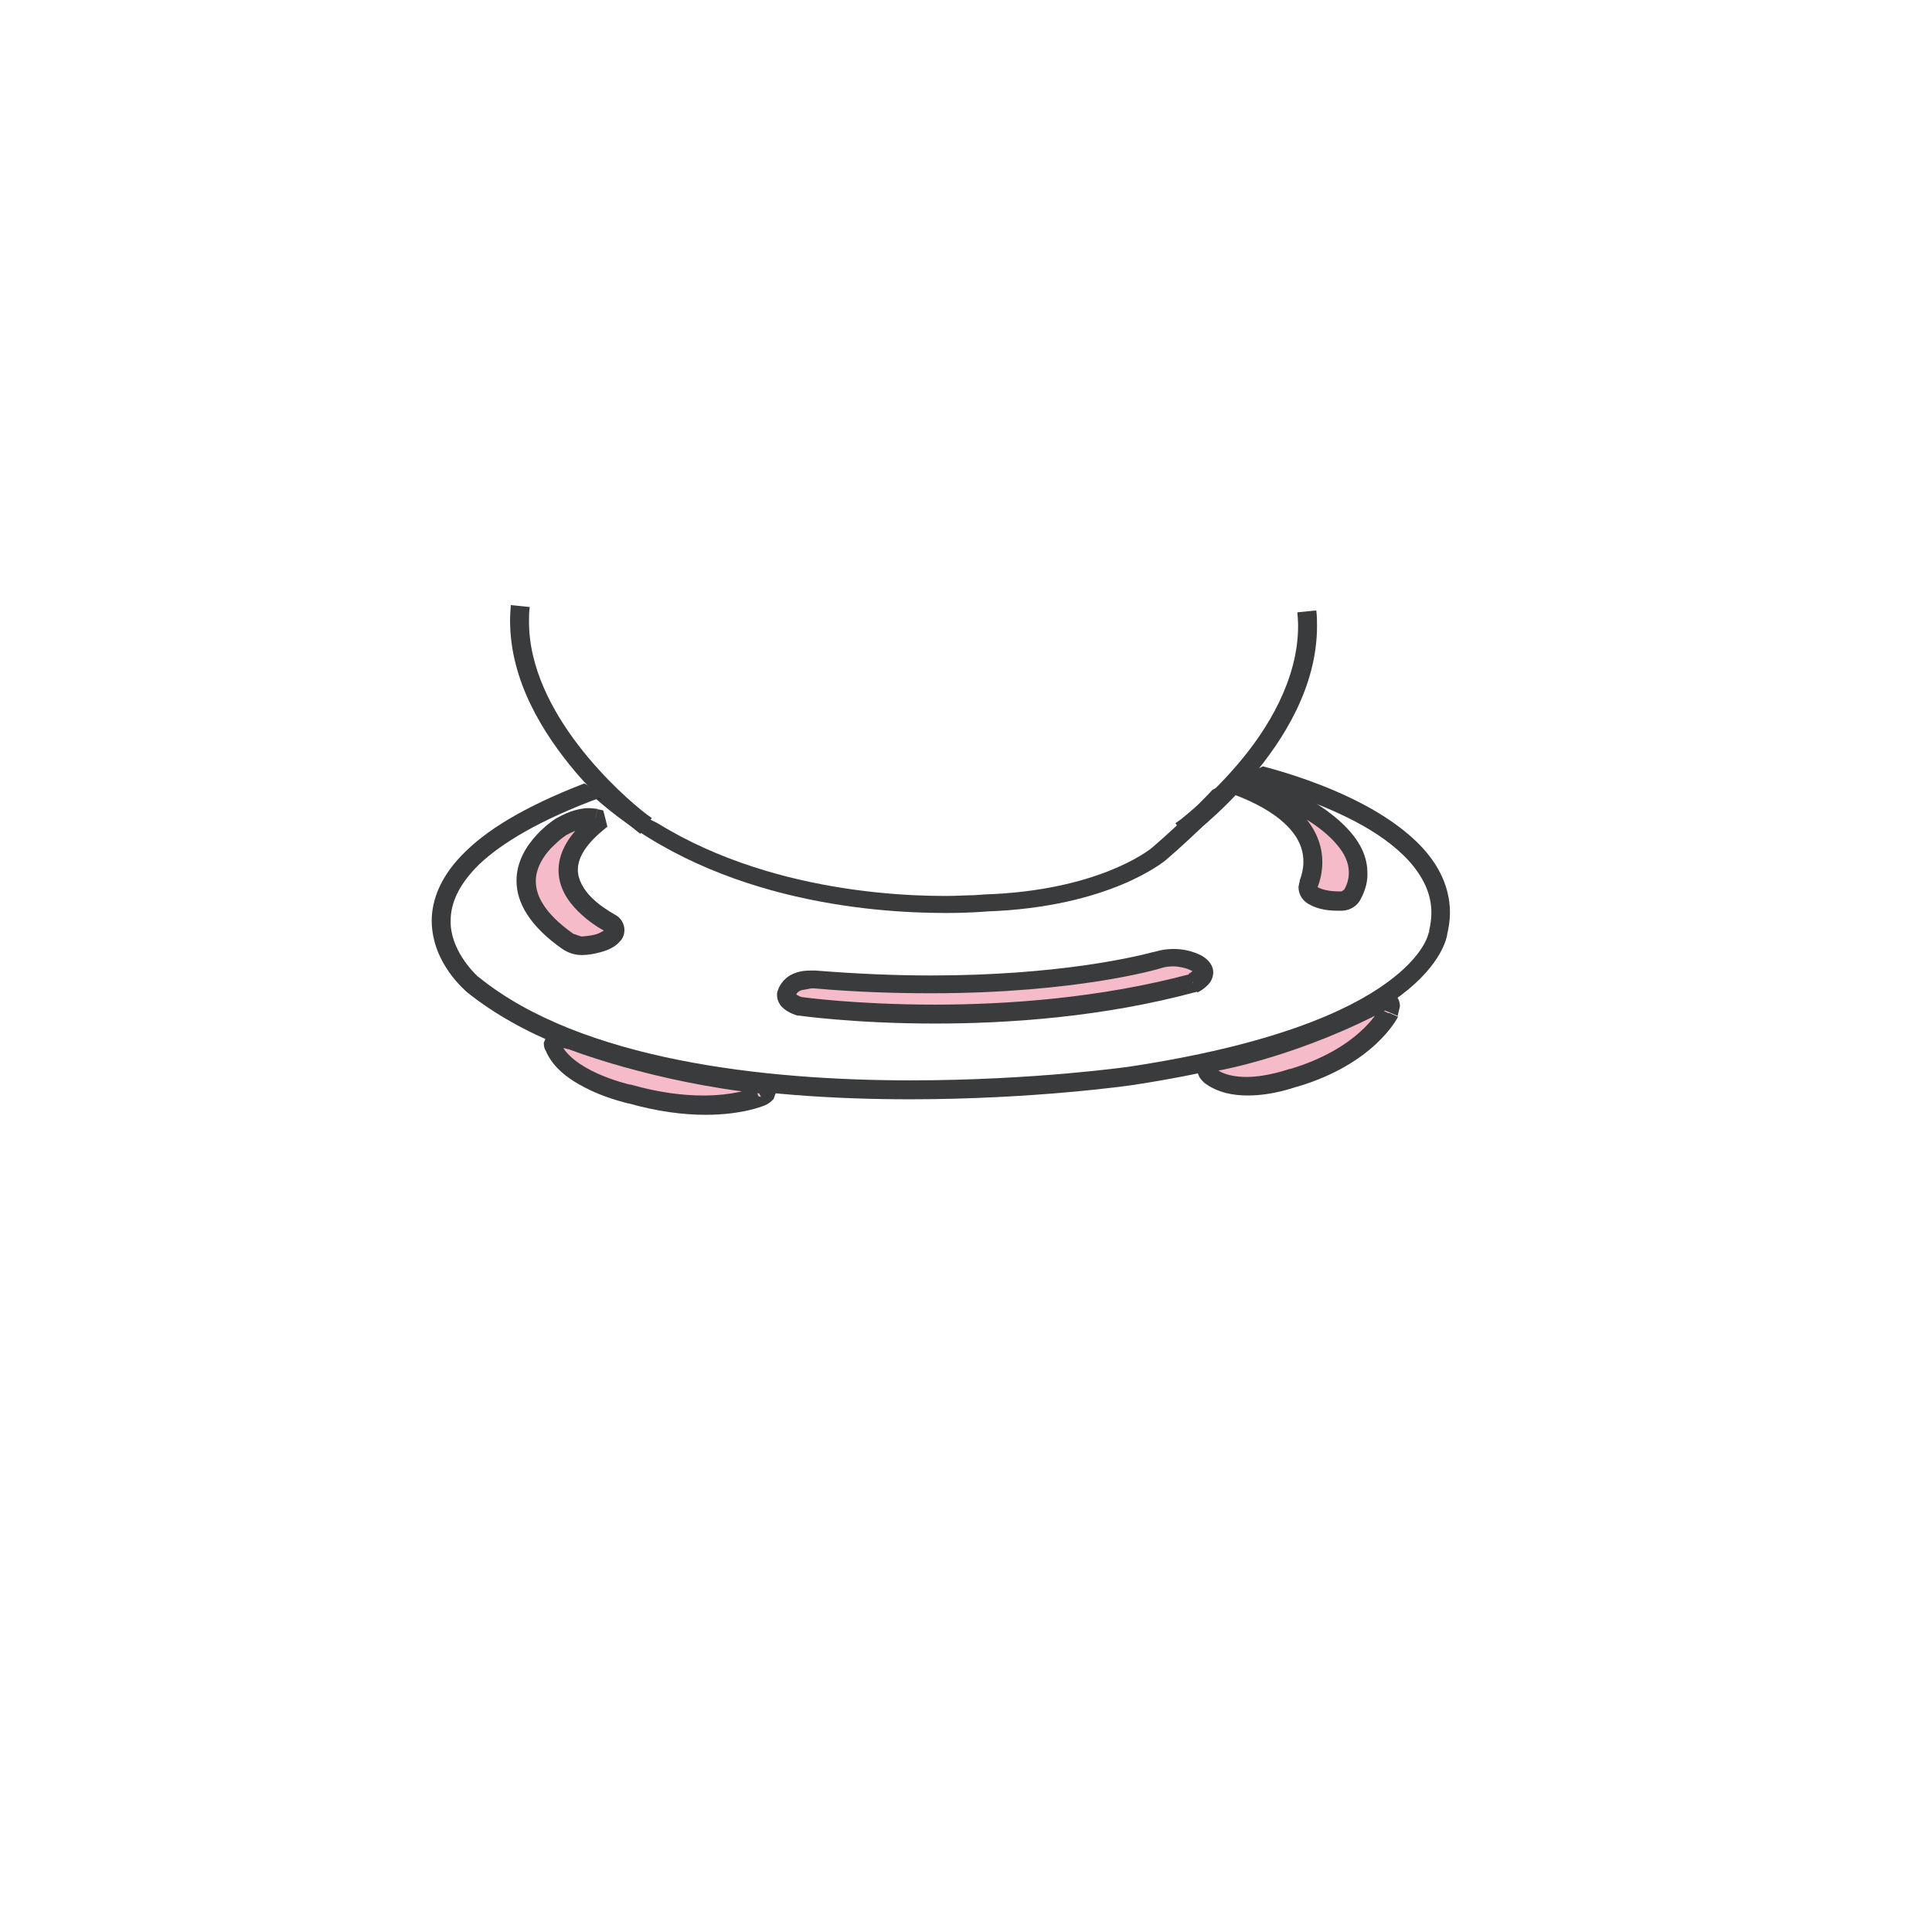 <?xml version="1.0" encoding="UTF-8"?>
<svg xmlns="http://www.w3.org/2000/svg" xmlns:xlink="http://www.w3.org/1999/xlink" version="1.1" viewBox="0 0 51.02 51.02">
  <defs>
    <style>
      .cls-1 {
        fill: #f6bbc9;
      }

      .cls-2 {
        fill: #1d1d1b;
      }

      .cls-3 {
        fill: #3a3b3c;
      }

      .cls-4 {
        fill: none;
      }

      .cls-5 {
        clip-path: url(#clippath);
      }
    </style>
    <clipPath id="clippath">
      <path class="cls-4" d="M23.42,23.33c8.09,0,16.07-9.23,16.07-1.13s-6.56,14.65-14.65,14.65-14.65-6.56-14.65-14.65,5.15,1.13,13.24,1.13Z"></path>
    </clipPath>
  </defs>
  <!-- Generator: Adobe Illustrator 28.6.0, SVG Export Plug-In . SVG Version: 1.2.0 Build 709)  -->
  <g>
    <g id="Warstwa_1">
      <g>
        <g class="cls-5">
          <path class="cls-3" d="M15.42,18.79h-.25s0,.24,0,.24c0,1.52.39,1.91.47,1.98l.15-.2-.17.18c3.06,2.79,7.36,3.12,9.35,3.12.67,0,1.08-.04,1.09-.04l-.02-.25v.25c3.27-.11,4.71-1.33,4.75-1.36,7.04-6.06,7.32-14.11,7.32-15.39,0-.11,0-.17,0-.18h-.25s.24.07.24.07l.11-.42v-.06s0-1.92,0-1.92c0-.2-.06-.41-.11-.59-.05-.18-.1-.32-.1-.33l-.24.08.25-.02c-.1-1.59-.9-3.91-1.17-4.65-.08-.22-.24-.42-.44-.54-.3-.18-.85-.41-1.64-.41-1.08,0-2.6.41-4.64,1.85-.17.12-.33.26-.48.42-.61.66-2.84,2.85-5.16,3.32-.01,0-1.49.31-3.14,1.09-1.65.78-3.51,2.02-4.22,3.94l.23.09v-.25s-.63-.02-.63-.02v.25s.21-.12.21-.12c0-.01-.16-.28-.42-.57-.27-.28-.66-.59-1.18-.6h-.06s.01.25.01.25v-.25s-.43,0-.91.33c-.48.32-1.03.95-1.38,2.13l.24.07-.02-.25s-.23.02-.42.21c-.19.18-.33.51-.33,1.02,0,.2.02.44.07.72l.25-.04-.25-.05s-.06.3-.06.79c0,1.07.26,3.13,1.87,5.56.08.12.21.18.34.18.12,0,.26-.06.33-.18h0s.06-.18.06-.18c0-.1-.03-.14-.05-.17l-.04-.1-.23.09-.2.15.66.9.2-.15h-.25s.25,0,.25,0l.2-.15-.66-.9c-.07-.1-.21-.13-.32-.07-.11.06-.16.19-.12.31l.06.13h0s.05-.01.05-.01h-.05s0,.02,0,.02l.05-.02h-.05s.16-.03.16-.03h-.17s0,.04,0,.04l.16-.04h-.17s.16,0,.16,0l-.14-.09-.02.09h.16l-.14-.09h0s.09.05.09.05v-.1l-.09.05.09.06v-.1.1l.08-.05-.08-.04v.1l.08-.05c-1.55-2.34-1.78-4.29-1.78-5.28,0-.23.01-.4.03-.52l.02-.13v-.04s0-.09,0-.09c-.05-.25-.06-.46-.06-.63,0-.43.11-.6.18-.67l.09-.06h.02s-.02-.09-.02-.09v.08s.02,0,.02,0l-.02-.08v.08c.11,0,.2-.08.23-.18.32-1.09.79-1.6,1.17-1.85.19-.12.36-.18.47-.21l.13-.03h.03s0,0,0,0h.01s.04,0,.04,0c.29,0,.59.2.81.44.11.12.2.24.26.33l.07.11.02.04.21.13.64.02c.11,0,.21-.06.24-.16.63-1.71,2.36-2.91,3.97-3.66.8-.37,1.56-.64,2.12-.81.28-.08.51-.15.67-.19s.24-.06.24-.06c2.53-.53,4.77-2.79,5.42-3.47.12-.13.26-.25.4-.35,1.98-1.4,3.41-1.76,4.35-1.76.7,0,1.14.2,1.38.34.11.06.19.17.23.29.26.72,1.05,3.04,1.14,4.51v.07s.06.13.11.3c.05.16.09.37.09.46v1.88l-.1.39v.07s0,.05,0,.16c0,1.21-.28,9.1-7.14,15.01h0c-.13.11-1.48,1.14-4.42,1.24h-.02s-.09.01-.27.02c-.18,0-.44.02-.77.02-1.93,0-6.12-.35-9.01-2.99h-.01s-.06.07-.06.07l.07-.07h-.01s-.06.07-.06.07l.07-.07s-.29-.33-.29-1.6v-.24s-.04-.15-.04-.15l-.2.15Z"></path>
          <path class="cls-2" d="M36.41-.59s-.08.2-.2.48c-.12.28-.29.62-.46.89h0s-2.04,3.56-2.04,3.56l.22.12-.21-.13-.07.11c-.34.53-1.89,2.72-3.95,3.58l.1.23-.08-.24s-1.95.68-4.11,1.67c-2.16,1-4.53,2.27-5.43,3.59l.21.14-.2-.15s-2.86,3.61-3.76,5.99h0s-.12.34-.28.69c-.08.18-.16.36-.24.5l-.11.17-.04.04h0s.02.03.02.03v-.02s-.02,0-.02,0l.02.02v-.02c-.13.07-.17.23-.09.34.07.12.23.15.34.08.15-.11.22-.24.32-.4.27-.49.55-1.25.55-1.26h0c.42-1.11,1.34-2.59,2.16-3.77.41-.59.79-1.11,1.07-1.49.28-.37.45-.6.46-.6h.01c.75-1.15,3.1-2.46,5.23-3.43,1.07-.49,2.08-.91,2.83-1.2.75-.29,1.23-.46,1.23-.46h.01c2.57-1.09,4.25-3.88,4.26-3.9h0s2.04-3.56,2.04-3.56l-.22-.12.21.13c.37-.6.7-1.45.7-1.45.05-.13-.01-.27-.14-.32-.13-.05-.27.01-.32.14h0Z"></path>
          <path class="cls-2" d="M18.28,9.13v-.02c.18-.28,1.78-2.75,5.97-4.08l-.08-.24.06.24s3.29-.74,5.5-3.04c.09-.1.19-.19.3-.27.58-.47,2.44-1.81,4.24-1.98h0s.02,0,.02,0l.24.05c.07.05.1.06.11.23v.14c-.04.12-.08.23-.14.34-.34.59-1.74,2.97-2.02,3.58l.23.11-.22-.11-.05.09c-.24.43-1.38,2.26-3.48,3.14l.1.23-.08-.24s-1.53.52-3.33,1.32c-1.8.8-3.87,1.87-5.01,3.02l.18.18-.17-.18s-3.15,2.89-4.86,7.96l.24.08-.21-.14.07.04-.06-.05h0s.07.05.07.05l-.06-.05-.02.02.02.03-.02-.03h0s.02.03.02.03l-.02-.03.07.13v-.14l-.07.02.07.13v-.14.16l.12-.12-.12-.05v.16l.12-.12-.06.06.07-.05h-.01s-.06.05-.06.05l.07-.05v-.02c-.03-.05-.05-.19-.05-.43,0-.14-.12-.25-.25-.25-.14,0-.25.12-.25.25,0,.27.03.45.07.59l.11.19.24.1c.16,0,.23-.09.28-.13l.08-.1.03-.06c.83-2.47,2.02-4.42,2.99-5.74.49-.66.92-1.17,1.23-1.51.16-.17.28-.3.37-.38l.13-.13h0c1.03-1.06,3.08-2.13,4.86-2.92.89-.39,1.71-.72,2.31-.95.6-.23.97-.35.97-.36h.02c2.59-1.11,3.77-3.45,3.78-3.47h0c.26-.56,1.66-2.97,2-3.55.09-.15.16-.32.19-.5l.02-.23c0-.32-.18-.57-.37-.67-.19-.1-.38-.11-.47-.11h-.07c-2,.2-3.89,1.6-4.51,2.09-.12.1-.24.21-.35.32-1.03,1.08-2.35,1.81-3.4,2.26-.53.23-.99.39-1.32.49-.16.05-.3.09-.39.11l-.13.03h-.02c-4.62,1.47-6.24,4.3-6.25,4.34-.07.12-.03.27.09.34.12.07.27.03.34-.09h0Z"></path>
          <path class="cls-2" d="M16.23,19.27l-.06-.04c-.11-.09-.37-.32-.55-.57-.08-.11-.24-.14-.35-.05-.11.08-.14.24-.05.35.31.42.7.71.71.72.11.08.27.06.35-.05.08-.11.06-.27-.05-.35h0Z"></path>
          <path class="cls-2" d="M14.97,17.76l-.07-.12c-.34-.53-1.72-2.87-1.72-4.92,0-.24.02-.48.06-.72l-.25-.04.21.13-.08-.05.07.05h0s-.08-.05-.08-.05l.07.05.11-.11c.07-.05.15-.09.24-.09h.08s.05-.24.05-.24l-.13.21s1.65,1,6.35,1.15c.14,0,.25-.1.26-.24,0-.14-.1-.25-.24-.26-2.32-.08-3.85-.35-4.8-.6-.48-.13-.81-.25-1.01-.34-.1-.04-.18-.08-.22-.1l-.05-.03h-.01s-.08-.04-.08-.04l-.18-.02c-.26,0-.45.11-.58.22-.13.11-.19.2-.2.22l-.03.09c-.05.26-.07.53-.07.81,0,2.57,1.87,5.29,1.88,5.31.08.11.23.14.35.07.11-.08.14-.23.07-.35h0Z"></path>
          <path class="cls-1" d="M32.62,20.74s-.02-.1.33-.07l.13.03c.47.17,3.48,1.3,2.64,2.93-.06.11-.16.18-.28.18-.2,0-.52,0-.77-.15-.12-.07-.16-.21-.11-.34.18-.45.42-1.71-1.9-2.56l-.04-.03Z"></path>
          <path class="cls-3" d="M32.62,20.74l.21-.13-.17.11h.2s-.03-.11-.03-.11l-.17.11h.2s-.22,0-.22,0l.17.14.05-.14h-.22l.17.14-.12-.1.04.15.08-.06-.12-.1.04.15h.07s.13,0,.13,0l.02-.25-.05.24.13.03.05-.24-.08.24c.2.07.88.33,1.5.72.31.19.6.42.8.66.21.24.32.49.32.74,0,.14-.03.29-.12.45l-.07.05h-.09c-.17,0-.4-.03-.54-.11v-.02s0,0,0,0h0c.06-.15.12-.38.12-.65,0-.34-.11-.76-.44-1.15-.33-.4-.88-.77-1.73-1.08l-.09.23.15-.2-.04-.03-.15.2.21-.13-.21.13-.15.2.04.03.03.02h.04c.8.3,1.26.64,1.52.95.26.31.32.59.32.83,0,.19-.05.36-.09.47h0s-.04.19-.04.19c0,.18.09.35.26.45.27.16.57.18.79.18h.11c.21-.01.4-.13.49-.32.12-.23.18-.46.17-.68,0-.41-.18-.77-.44-1.07-.76-.89-2.19-1.41-2.52-1.53h-.02s-.14-.04-.14-.04h-.02s-.02,0-.02,0h-.18c-.09,0-.16,0-.24.03l-.13.09-.07.18.04.15.02.04.04.03.15-.2Z"></path>
          <path class="cls-1" d="M31.51,25.99s.51-.25.15-.5c0,0-.46-.31-1.07-.12,0,0-3.34,1-9.07.51,0,0-.65-.07-.75.41,0,0-.03.19.37.31,0,0,5.29.75,10.37-.62Z"></path>
          <path class="cls-3" d="M31.51,25.99l.11.22s.09-.04.19-.12c.09-.08.22-.18.23-.41,0-.17-.11-.31-.24-.4-.02-.02-.33-.22-.81-.22-.15,0-.31.02-.48.07h0s-.09.02-.09.02c-.45.12-2.5.61-5.83.61-.92,0-1.94-.04-3.05-.13l-.02.25.03-.25h-.12c-.11,0-.28,0-.47.08-.18.07-.38.25-.44.52h0s0,0,0,0v.05c0,.07.02.18.11.29.09.1.23.19.43.25h.02s.02,0,.02,0c0,0,1.47.21,3.59.21,1.94,0,4.43-.17,6.88-.83h.02s.02-.02.02-.02l-.11-.22-.06-.24c-2.39.64-4.85.81-6.75.81-1.05,0-1.93-.05-2.55-.1-.62-.05-.97-.1-.97-.1l-.04.25.07-.24c-.14-.04-.19-.09-.19-.1h0s-.07.04-.07.04h.08s0-.04,0-.04l-.07.04h.08s-.2,0-.2,0l.19.03v-.03s-.19,0-.19,0l.19.03-.25-.04.24.05c.02-.1.06-.13.15-.17l.27-.05h.05s.01,0,.01,0h0s0,0,0,0c1.13.1,2.16.13,3.1.13,3.86,0,6.04-.65,6.06-.66h0s0,0,0,0c.12-.04.23-.05.33-.05.16,0,.3.04.39.07l.11.05h.02s0,.02,0,.02l.05-.07-.05.07h0s.05-.07.05-.07l-.05.07.03.02h0s.08-.04.08-.04h-.08s0,.04,0,.04l.08-.04h-.08s.07,0,.07,0l-.07-.03v.03s.07,0,.07,0l-.07-.03h0s-.08.07-.08.07l-.05.03h-.01s.11.23.11.23l-.06-.24.06.24Z"></path>
          <path class="cls-1" d="M15.73,21.6c-.16-.03-.45-.03-.9.21,0,0-2.23,1.36.15,3.04.11.08.25.12.39.11.25-.01.65-.07.82-.29.08-.1.05-.24-.06-.3-.51-.28-2.03-1.28-.37-2.65l-.03-.13Z"></path>
          <path class="cls-3" d="M15.73,21.6l.05-.24-.21-.02c-.22,0-.51.06-.86.26h0s0,0,0,0c-.01,0-.27.16-.53.44-.26.28-.54.69-.54,1.22,0,.57.34,1.19,1.21,1.8.15.1.32.16.5.16h.04c.14,0,.31-.03.49-.08.18-.05.37-.13.51-.3.07-.08.1-.18.1-.28,0-.16-.09-.32-.24-.4-.16-.09-.42-.25-.63-.46-.21-.21-.36-.47-.36-.73,0-.26.14-.61.66-1.04l.12-.1-.07-.28-.04-.15-.15-.03-.05.24-.24.06.03.13.24-.06-.16-.19c-.59.48-.85.97-.85,1.43,0,.46.25.82.51,1.08.27.27.56.45.75.55l.02-.04h-.04s.02.04.02.04l.02-.04h-.04s.06,0,.06,0l-.04-.04v.04s.04,0,.04,0l-.04-.04s-.13.1-.26.14c-.13.04-.27.05-.38.06h-.02s-.21-.07-.21-.07c-.79-.56-.99-1.03-.99-1.39,0-.34.19-.65.41-.88.11-.11.21-.2.3-.27l.1-.07.03-.02-.13-.21.12.22c.3-.16.5-.19.63-.19h.11s.05-.24.05-.24l-.24.06.24-.06Z"></path>
          <path class="cls-3" d="M32.76,20.61s.08.02.22.05c.49.12,1.72.46,2.82,1.04.55.29,1.05.64,1.42,1.05.36.41.58.85.58,1.35,0,.15-.02.31-.06.48v.04s.08,0,.08,0h-.09s0,0,0,0h.09s-.09,0-.09,0c0,.01-.09.6-1.12,1.34-1.03.75-3.02,1.64-6.8,2.21,0,0-.63.09-1.66.18-1.04.09-2.48.18-4.1.18-3.85,0-8.69-.53-11.4-2.72h0s-.03-.02-.03-.02c-.14-.13-.73-.73-.72-1.47,0-.42.17-.92.75-1.49.59-.56,1.6-1.18,3.24-1.78.13-.05.2-.19.15-.32-.05-.13-.19-.2-.32-.15-1.68.62-2.75,1.25-3.41,1.89-.66.63-.91,1.28-.91,1.85.01,1.14.92,1.86.93,1.88h0c2.91,2.33,7.82,2.83,11.71,2.83,3.27,0,5.82-.37,5.83-.37,3.96-.6,6.03-1.55,7.13-2.38,1.1-.83,1.21-1.55,1.22-1.61l-.25-.03.24.06c.05-.2.08-.4.08-.6,0-.75-.37-1.38-.89-1.88-1.56-1.5-4.51-2.09-4.53-2.1-.14-.03-.27.06-.3.19-.03.14.06.27.19.3h0Z"></path>
          <path class="cls-1" d="M20.03,28.95s-1.27.56-3.45-.07c-.07-.01-1.68-.39-2.01-1.26,0,0-.16-.37.48-.16,0,0,2.19.87,5.11,1.18,0,0,.19.16-.12.31Z"></path>
          <path class="cls-3" d="M20.03,28.95l-.1-.23h-.01c-.09.04-.56.21-1.35.21-.51,0-1.15-.07-1.92-.29h-.01s-.01,0-.01,0c-.01,0-.43-.1-.85-.29-.43-.19-.86-.49-.97-.81h0s0-.01,0-.01l-.04.02h.05s0-.02,0-.02l-.04.02h.05s-.01,0-.01,0h.01s-.01,0-.01,0h.01-.12l.08.08.04-.08h-.12l.08.08-.08-.08.04.11.04-.03-.08-.08.04.11v-.02s0,.02,0,.02h0s0-.02,0-.02v.02s.02,0,.02,0c.03,0,.11.01.24.05l.08-.24-.09.23s2.22.88,5.17,1.19l.03-.25-.16.19.06-.07h-.09s.03.07.03.07l.06-.07h-.09s.1,0,.1,0l-.08-.07-.02.07h.1l-.08-.07h0s-.05.04-.05.04l.11.23-.1-.23.1.23.11.23c.09-.04.17-.1.23-.17l.09-.25c-.01-.22-.13-.29-.15-.31l-.06-.05h-.08c-1.44-.16-2.7-.45-3.6-.71-.45-.13-.81-.24-1.06-.33-.25-.08-.38-.14-.38-.14h0s0,0,0,0c-.16-.05-.28-.08-.4-.08-.11,0-.23.03-.32.12l-.11.27c0,.11.03.17.04.19l.23-.1-.23.09c.22.55.76.87,1.23,1.09.48.22.9.31.96.33l.05-.25-.07.24c.81.23,1.5.31,2.06.31.99,0,1.54-.24,1.57-.25h0s0,0,0,0l-.11-.23Z"></path>
          <path class="cls-1" d="M36.65,26.75s-.56,1.14-2.51,1.72c-.06.03-1.44.53-2.22-.05,0,0-.35-.24.24-.38,0,0,2.1-.38,4.38-1.61,0,0,.24.04.11.33Z"></path>
          <path class="cls-3" d="M36.65,26.75l-.22-.11h0c-.05.09-.59,1.06-2.36,1.59h-.01s-.01,0-.01,0c-.01,0-.58.21-1.13.21-.32,0-.62-.06-.84-.23h0s0,0,0,0l-.07.09.07-.09h0s-.07.09-.07.09l.07-.09h-.01s-.03.01-.03.01h.03s0-.02,0-.02l-.03.02h.03s-.11.03-.11.03h.12s0-.05,0-.05l-.11.05h.12s-.13,0-.13,0l.12.07.02-.07h-.13l.12.07-.06-.04.05.05v-.02s-.05-.04-.05-.04l.05.05s.05-.04.18-.07l-.06-.24.04.25s2.14-.39,4.46-1.64l-.12-.22-.04.25v-.06s-.03.05-.03.05h.03s.01-.05.01-.05l-.04.05.04-.06h-.08s.04.06.04.06l.04-.06h-.08s-.02.05-.02.05l.23.1-.22-.11.22.11.23.1.06-.26c0-.16-.1-.3-.18-.35l-.17-.07h-.08s-.08.03-.08.03c-1.12.61-2.2,1.01-3,1.25-.4.12-.73.21-.96.26-.23.05-.35.08-.35.08h0s0,0,0,0c-.15.04-.27.08-.36.15-.09.07-.17.19-.17.32,0,.14.07.23.11.28l.09.09.14-.21-.15.2c.35.26.76.33,1.14.33.67,0,1.25-.22,1.32-.24l-.09-.23.07.24c2.04-.6,2.65-1.81,2.67-1.85h0s0,0,0,0l-.23-.1Z"></path>
        </g>
        <path class="cls-3" d="M17.21,21.6l-.14-.1c-.63-.48-3.12-2.66-3.1-5.11,0-.12,0-.24.02-.36l-.5-.05c-.01.14-.02.27-.02.41,0,1.6.88,2.99,1.73,4,.86,1,1.7,1.62,1.71,1.63l.29-.4h0Z"></path>
        <path class="cls-3" d="M31.34,22.16s.86-.62,1.71-1.63c.85-1,1.73-2.4,1.73-4,0-.13,0-.27-.02-.41l-.5.05c.01.12.02.24.02.36,0,1.4-.79,2.72-1.61,3.67-.41.48-.82.87-1.12,1.13-.15.13-.28.24-.37.31l-.14.1.29.4h0Z"></path>
      </g>
    </g>
  </g>
</svg>

